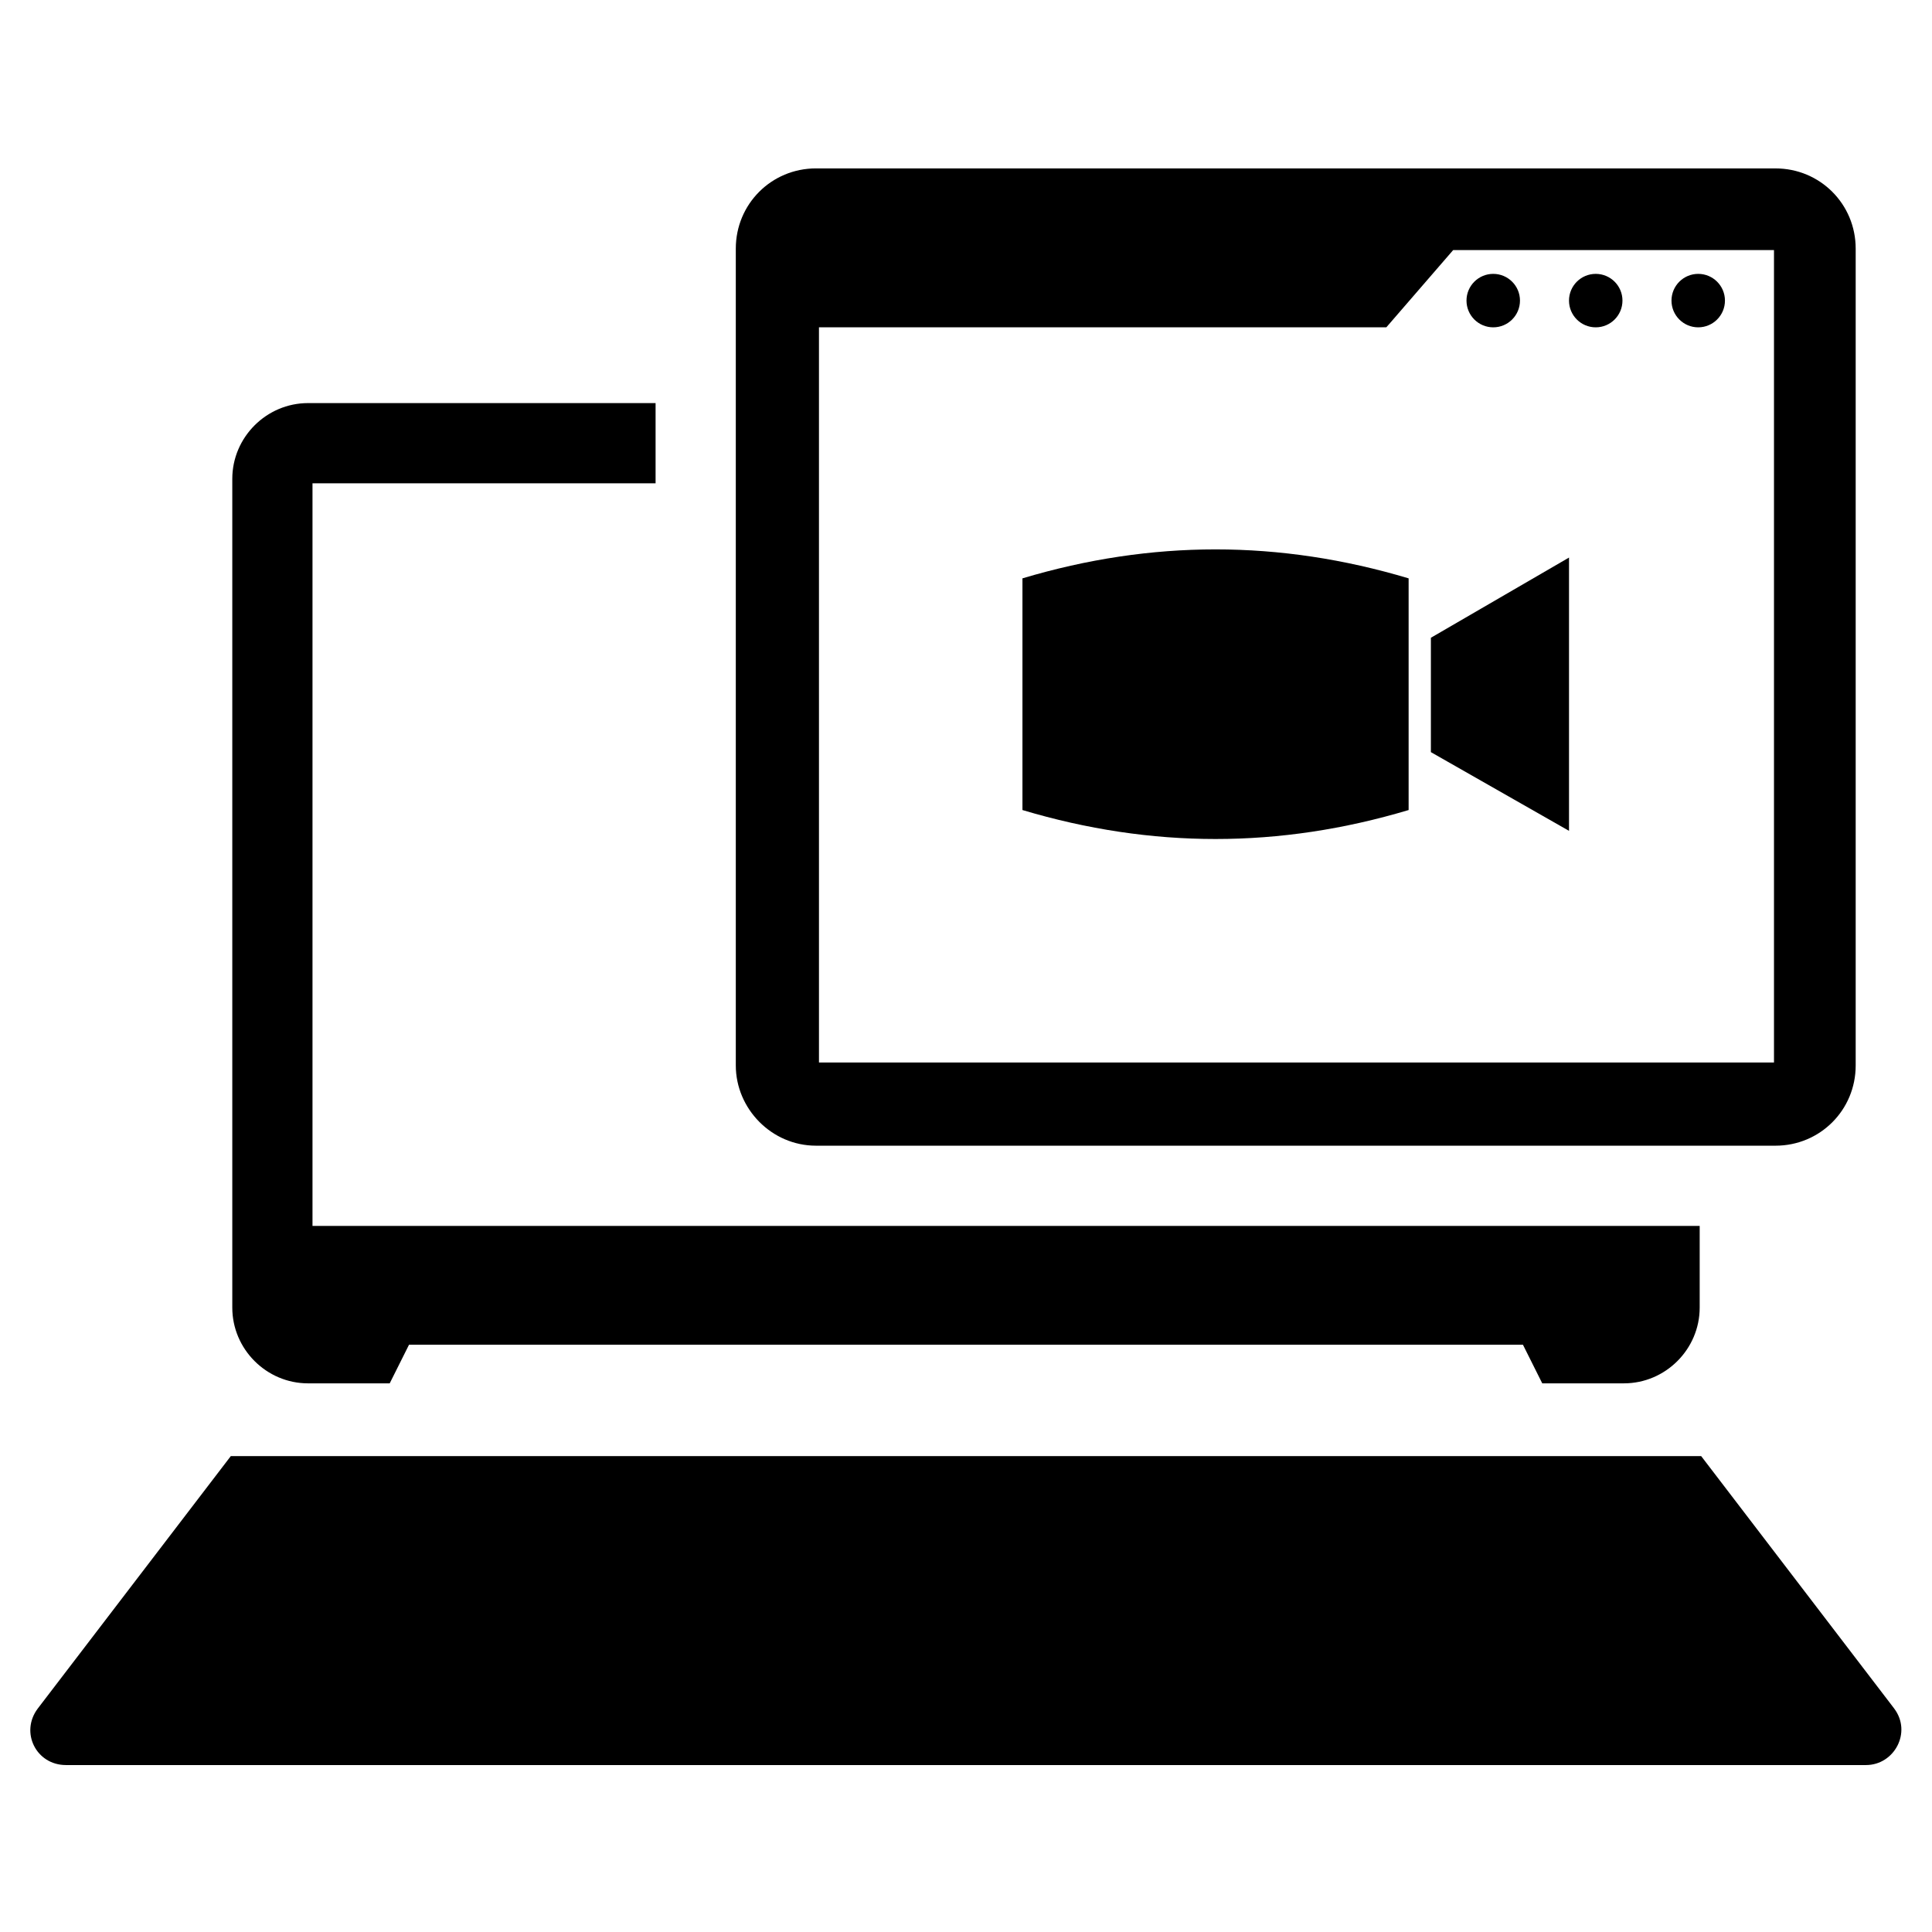 <?xml version="1.0" encoding="UTF-8"?>
<!-- Uploaded to: SVG Repo, www.svgrepo.com, Generator: SVG Repo Mixer Tools -->
<svg fill="#000000" width="800px" height="800px" version="1.1" viewBox="144 144 512 512" xmlns="http://www.w3.org/2000/svg">
 <g>
  <path d="m646 596.8-51.168-66.914h-389.67l-51.168 66.914c-4.723 6.297-0.395 14.957 7.477 14.957h477.04c7.484 0 12.207-8.66 7.484-14.957z"/>
  <path d="m225.63 510.6h21.648l5.117-10.234h295.2l5.117 10.234h21.648c11.02 0 20.074-9.055 20.074-20.074v-21.648h-367.62v-196.8h90.922v-21.254h-92.102c-11.02 0-20.074 9.055-20.074 20.074v219.63c0 11.02 9.055 20.074 20.074 20.074z"/>
  <path d="m360.25 447.62h254.27c11.809 0 21.254-9.445 21.254-21.254v-216.48c0-11.809-9.445-21.254-21.254-21.254l-254.27-0.004c-11.809 0-21.254 9.445-21.254 21.254v216.48c0 11.418 9.445 21.258 21.254 21.258zm0.785-216.88h150.36l17.711-20.469h85.02v215.3h-253.09z"/>
  <path d="m546.81 223.66c0 3.914-3.172 7.086-7.086 7.086-3.914 0-7.086-3.172-7.086-7.086 0-3.91 3.172-7.082 7.086-7.082 3.914 0 7.086 3.172 7.086 7.082"/>
  <path d="m573.97 223.66c0 3.914-3.172 7.086-7.082 7.086-3.914 0-7.086-3.172-7.086-7.086 0-3.91 3.172-7.082 7.086-7.082 3.91 0 7.082 3.172 7.082 7.082"/>
  <path d="m601.13 223.66c0 3.914-3.172 7.086-7.086 7.086-3.91 0-7.082-3.172-7.082-7.086 0-3.91 3.172-7.082 7.082-7.082 3.914 0 7.086 3.172 7.086 7.082"/>
  <path d="m523.2 327.97v15.352l36.605 20.859v-72.422l-36.605 21.254z"/>
  <path d="m414.96 297.27v61.398c34.242 10.234 68.094 10.234 102.34 0v-61.398c-34.246-10.234-68.094-10.234-102.34 0z"/>
 </g>
</svg>